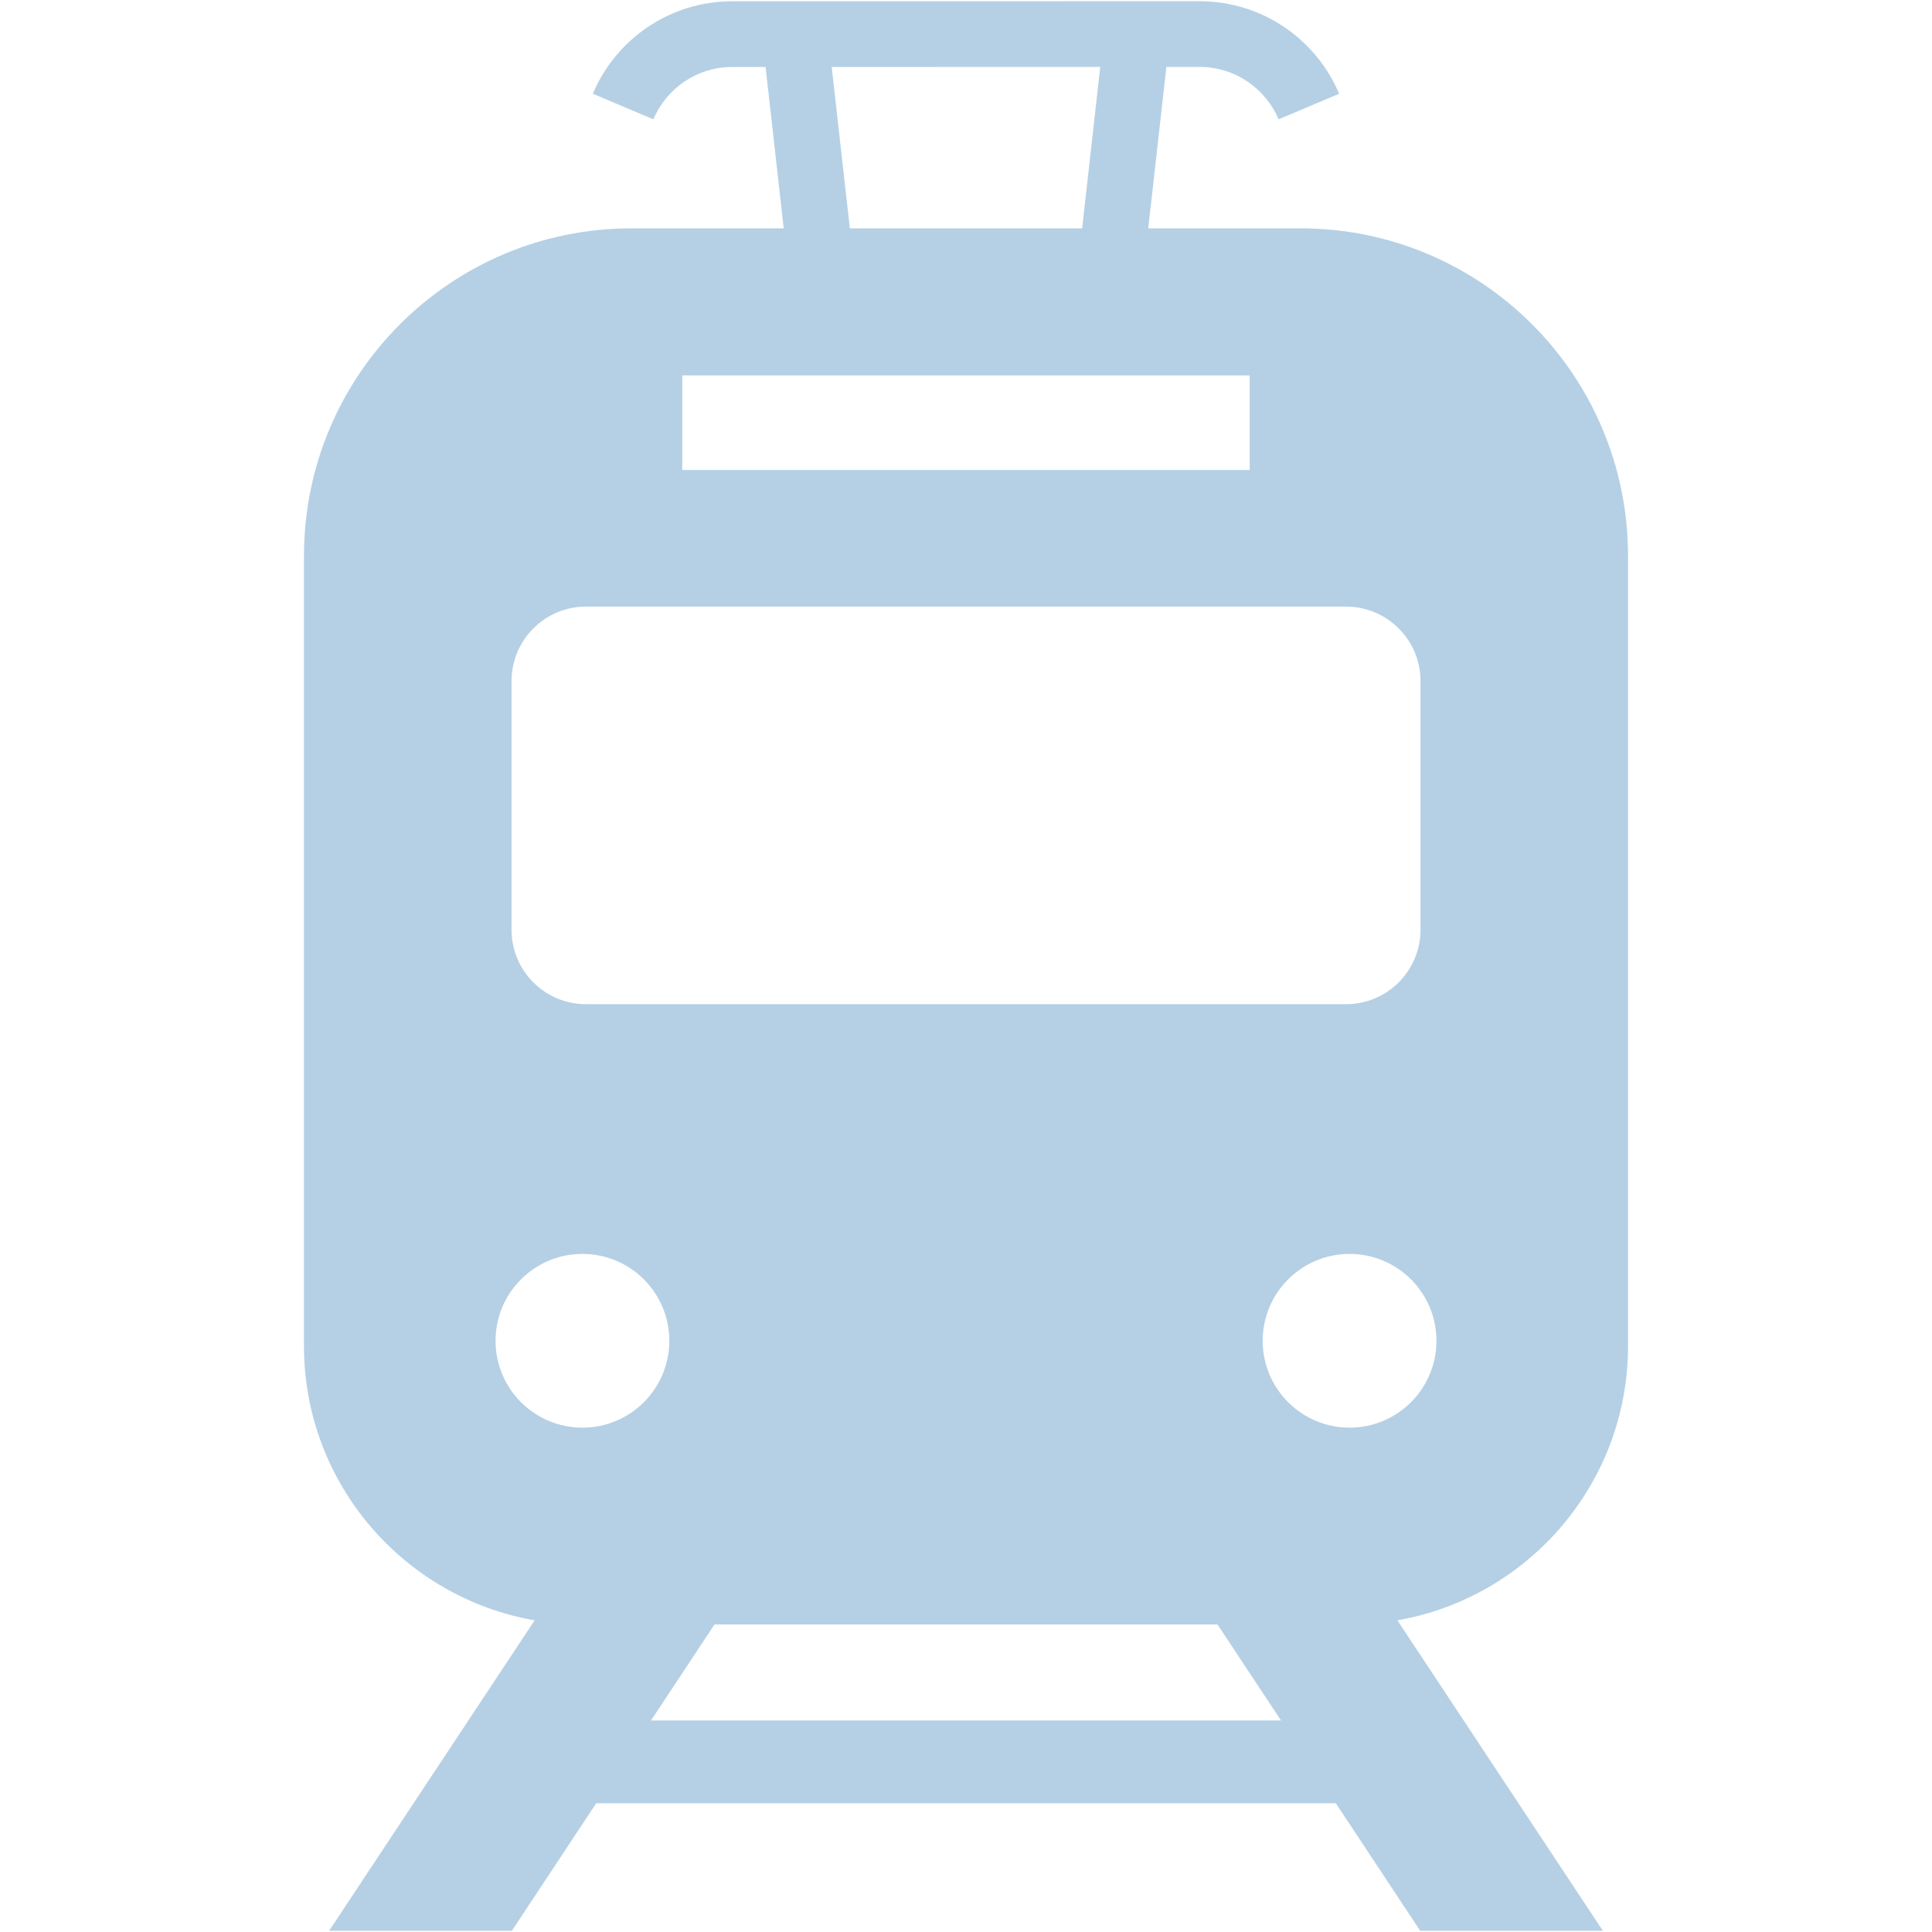 <?xml version="1.0" encoding="utf-8"?>
<!-- Generator: Adobe Illustrator 24.1.0, SVG Export Plug-In . SVG Version: 6.00 Build 0)  -->
<svg version="1.1" id="レイヤー_1" xmlns="http://www.w3.org/2000/svg" xmlns:xlink="http://www.w3.org/1999/xlink" x="0px"
	 y="0px" viewBox="0 0 300 300" style="enable-background:new 0 0 300 300;" xml:space="preserve">
<style type="text/css">
	.st0{fill:#B5D0E5;}
</style>
<g>
	<path class="st0" d="M252.8,209.017V86.334c0-28.101-22.774-50.88-50.88-50.88h-23.621
		l2.816-25.061h5.157c5.521,0,10.246,3.359,12.269,8.133l9.398-3.967v-0.005
		c-3.558-8.442-11.919-14.356-21.667-14.367l-72.557,0.005
		c-9.737,0.005-18.099,5.92-21.662,14.362l9.398,3.977
		c2.028-4.779,6.753-8.138,12.264-8.133h5.163l2.815,25.056H98.079
		c-28.096,0-50.879,22.779-50.879,50.88v122.683c0,21.303,15.498,39.054,35.819,42.587
		l-31.913,48.208h28.375l13.096-19.793h114.855l13.096,19.793h28.365l-31.903-48.209
		C237.302,248.066,252.8,230.321,252.8,209.017z M170.845,10.393l-2.811,25.061
		h-36.069l-2.82-25.056L170.845,10.393z M105.942,58.298h88.114v14.686h-88.114
		V58.298z M79.431,105.764c0-6.389,5.173-11.571,11.561-11.571h118.015
		c6.388,0,11.571,5.183,11.571,11.571v38.6c0,6.389-5.183,11.566-11.571,11.566
		H90.992c-6.388,0-11.561-5.177-11.561-11.566v-38.6H79.431z M90.444,221.685
		c-7.455,0-13.495-6.04-13.495-13.485c0-7.455,6.04-13.49,13.495-13.49
		c7.445,0,13.485,6.035,13.485,13.49C103.929,215.645,97.889,221.685,90.444,221.685z
		 M101.089,267.152l9.857-14.9h78.108l9.857,14.9H101.089z M209.555,221.685
		c-7.445,0-13.485-6.04-13.485-13.485c0-7.455,6.04-13.49,13.485-13.49
		c7.455,0,13.495,6.035,13.495,13.49
		C223.05,215.645,217.01,221.685,209.555,221.685z"/>
</g>
</svg>
